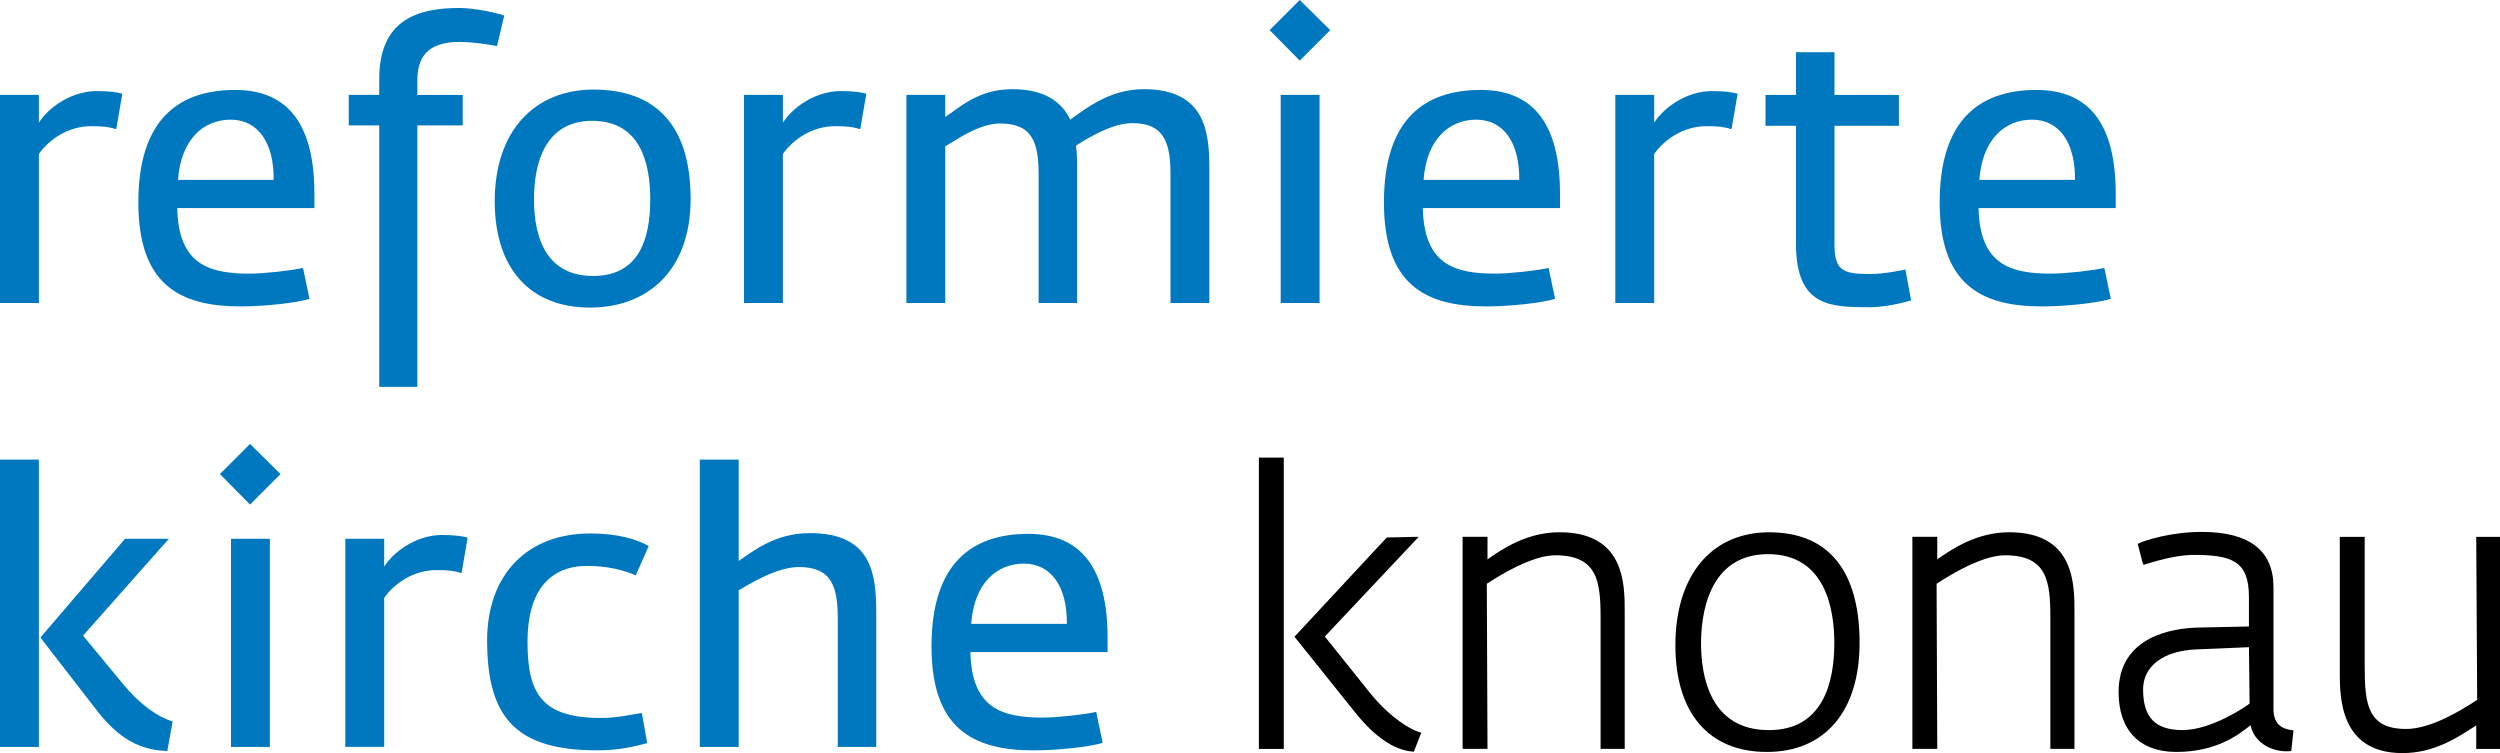 <?xml version="1.0" encoding="UTF-8"?>
<svg id="Logo" xmlns="http://www.w3.org/2000/svg" viewBox="0 0 111.501 33.588">
  <defs>
    <style>
      .cls-1, .cls-2 {
        stroke-width: 0px;
      }

      .cls-2 {
        fill: #0078bf;
      }
    </style>
  </defs>
  <path class="cls-2" d="m5.184,5.763c-.306-.102-.595-.136-1.121-.136-1.054,0-1.904.629-2.329,1.241v6.646H0V4.232h1.733v1.241c.442-.697,1.462-1.411,2.584-1.411.544,0,.918.051,1.139.119l-.272,1.581Z"/>
  <path class="cls-2" d="m7.905,9.281c.051,2.516,1.411,2.923,3.229,2.923.646,0,1.87-.136,2.38-.255l.289,1.377c-.493.17-1.955.34-3.077.34-2.788,0-4.556-1.037-4.556-4.64,0-3.757,1.853-5.015,4.317-5.015,2.448,0,3.536,1.649,3.536,4.641v.629h-6.119Zm2.379-3.944c-1.173,0-2.209.833-2.346,2.686h4.267c.017-1.683-.714-2.686-1.921-2.686Z"/>
  <path class="cls-2" d="m22.167,2.057s-.918-.187-1.666-.187c-1.207,0-1.887.476-1.887,1.7v.663h2.023v1.36h-2.023v11.661h-1.7V5.592h-1.36v-1.36h1.36v-.714c0-2.703,1.802-3.162,3.586-3.162.612,0,1.632.204,1.989.34l-.323,1.36Z"/>
  <path class="cls-2" d="m26.315,13.718c-2.686,0-4.25-1.751-4.25-4.743,0-3.179,1.819-4.98,4.402-4.98,2.907,0,4.335,1.734,4.335,4.878,0,3.23-1.955,4.845-4.488,4.845Zm.102-8.329c-2.057,0-2.6,1.802-2.6,3.502,0,1.836.629,3.417,2.635,3.417,2.057,0,2.549-1.649,2.549-3.434,0-1.649-.475-3.484-2.583-3.484Z"/>
  <path class="cls-2" d="m38.367,5.763c-.306-.102-.595-.136-1.121-.136-1.054,0-1.904.629-2.329,1.241v6.646h-1.734V4.232h1.734v1.241c.442-.697,1.462-1.411,2.583-1.411.544,0,.918.051,1.139.119l-.272,1.581Z"/>
  <path class="cls-2" d="m52.205,13.514v-5.694c0-1.36-.221-2.329-1.7-2.329-.917,0-2.005.68-2.516,1.003.051.357.051.714.051,1.071v5.949h-1.717v-5.694c0-1.411-.238-2.312-1.717-2.312-.952,0-2.006.765-2.448,1.02v6.986h-1.733V4.232h1.733v.986c.646-.425,1.479-1.241,2.992-1.241,1.428,0,2.209.561,2.583,1.36.714-.51,1.768-1.36,3.281-1.36,2.805,0,2.924,2.006,2.924,3.587v5.949h-1.734Z"/>
  <path class="cls-2" d="m57.969,2.703l-1.343-1.36,1.343-1.343,1.36,1.343-1.36,1.36Zm-.85,10.811V4.232h1.734v9.281h-1.734Z"/>
  <path class="cls-2" d="m63.459,9.281c.051,2.516,1.411,2.923,3.229,2.923.646,0,1.87-.136,2.38-.255l.289,1.377c-.493.17-1.955.34-3.077.34-2.788,0-4.556-1.037-4.556-4.64,0-3.757,1.853-5.015,4.317-5.015,2.448,0,3.536,1.649,3.536,4.641v.629h-6.119Zm2.379-3.944c-1.173,0-2.209.833-2.346,2.686h4.267c.017-1.683-.714-2.686-1.921-2.686Z"/>
  <path class="cls-2" d="m77.228,5.763c-.306-.102-.595-.136-1.122-.136-1.054,0-1.904.629-2.329,1.241v6.646h-1.734V4.232h1.734v1.241c.442-.697,1.461-1.411,2.583-1.411.544,0,.918.051,1.139.119l-.272,1.581Z"/>
  <path class="cls-2" d="m83.434,13.701c-1.75,0-3.332.017-3.332-2.822v-5.269h-1.36v-1.377h1.36v-1.904h1.717v1.904h2.873v1.377h-2.873v5.252c0,1.19.34,1.36,1.581,1.36.697,0,1.581-.204,1.581-.204l.255,1.377c-.357.119-1.207.306-1.802.306Z"/>
  <path class="cls-2" d="m88.245,9.281c.051,2.516,1.411,2.923,3.229,2.923.646,0,1.87-.136,2.38-.255l.289,1.377c-.493.17-1.955.34-3.077.34-2.788,0-4.556-1.037-4.556-4.64,0-3.757,1.853-5.015,4.317-5.015,2.448,0,3.536,1.649,3.536,4.641v.629h-6.119Zm2.38-3.944c-1.173,0-2.21.833-2.346,2.686h4.267c.017-1.683-.714-2.686-1.92-2.686Z"/>
  <path class="cls-2" d="m0,33.313v-12.816h1.733v12.816H0Zm7.462.186c-.867-.051-1.904-.237-3.094-1.75l-2.566-3.315,3.773-4.402h1.955l-3.825,4.317,1.768,2.143c.782.951,1.581,1.495,2.227,1.683l-.238,1.325Z"/>
  <path class="cls-2" d="m11.152,22.503l-1.343-1.36,1.343-1.343,1.36,1.343-1.36,1.36Zm-.85,10.81v-9.281h1.734v9.281h-1.734Z"/>
  <path class="cls-2" d="m20.586,25.562c-.306-.102-.595-.136-1.122-.136-1.054,0-1.904.629-2.329,1.24v6.646h-1.734v-9.281h1.734v1.241c.442-.697,1.461-1.411,2.583-1.411.544,0,.918.051,1.139.119l-.272,1.581Z"/>
  <path class="cls-2" d="m28.355,25.664c-.493-.221-1.224-.425-2.159-.425-1.632,0-2.669,1.054-2.669,3.383s.646,3.399,3.281,3.399c.748,0,1.343-.153,1.819-.221l.238,1.343c-.51.136-1.241.323-2.209.323-3.587,0-4.93-1.395-4.93-4.896,0-2.975,1.819-4.777,4.589-4.777,1.292,0,2.108.272,2.618.561l-.578,1.309Z"/>
  <path class="cls-2" d="m37.365,33.313v-5.694c0-1.411-.238-2.329-1.734-2.329-1.02,0-2.261.799-2.686,1.037v6.986h-1.734v-12.816h1.734v4.521c.68-.459,1.632-1.241,3.178-1.241,2.788,0,2.958,1.853,2.958,3.587v5.949h-1.717Z"/>
  <path class="cls-2" d="m43.281,29.081c.051,2.516,1.411,2.924,3.229,2.924.646,0,1.87-.137,2.38-.255l.289,1.377c-.493.17-1.955.34-3.077.34-2.788,0-4.556-1.037-4.556-4.641,0-3.757,1.853-5.015,4.317-5.015,2.448,0,3.536,1.648,3.536,4.641v.629h-6.119Zm2.38-3.943c-1.173,0-2.21.832-2.346,2.686h4.267c.017-1.683-.714-2.686-1.92-2.686Z"/>
  <path class="cls-1" d="m62.993,33.52c-.818-.068-1.673-.651-2.543-1.732l-2.716-3.39,4.115-4.425,1.22-.028h.203l-4.184,4.444,2.009,2.508c.924,1.149,1.843,1.65,2.2,1.755l.092.026-.331.848-.065-.006Zm-6.846-.118v-12.992h1.11v12.992h-1.11Z"/>
  <path class="cls-1" d="m71.387,33.401v-5.851c0-1.631-.145-2.784-2.02-2.784-.504,0-1.442.22-3.054,1.27l.03,7.364h-1.11v-9.457h1.11v1.006c.693-.493,1.785-1.21,3.211-1.21,2.909,0,2.909,2.303,2.909,3.539v6.122h-1.076Z"/>
  <path class="cls-1" d="m78.805,33.537c-2.594,0-4.082-1.735-4.082-4.762,0-3.105,1.603-5.035,4.184-5.035,2.637,0,4.031,1.706,4.031,4.933,0,3.046-1.545,4.864-4.133,4.864Zm.051-8.822c-2.698,0-2.989,2.78-2.989,3.976,0,1.446.393,3.872,3.023,3.872,2.414,0,2.921-2.115,2.921-3.89,0-1.478-.384-3.958-2.956-3.958Z"/>
  <path class="cls-1" d="m91.447,33.401v-5.851c0-1.631-.145-2.784-2.02-2.784-.504,0-1.442.22-3.054,1.27l.03,7.364h-1.11v-9.457h1.11v1.006c.693-.493,1.785-1.21,3.21-1.21,2.909,0,2.909,2.303,2.909,3.539v6.122h-1.076Z"/>
  <path class="cls-1" d="m97.059,33.537c-1.633,0-2.569-.974-2.569-2.671,0-2.518,2.473-2.85,3.536-2.876l2.277-.049v-1.325c0-1.598-.765-1.867-2.479-1.867-.532,0-1.25.14-2.132.415l-.087.027-.041-.083-.221-.851.064-.031c.256-.129,1.441-.503,2.792-.503,2.123,0,3.199.83,3.199,2.468v5.439c0,.737.461.886.808.933l.085.012-.102.922s-.161.011-.206.011c-.704,0-1.453-.398-1.605-1.162-.028.021-.059.045-.092.071-.471.363-1.45,1.12-3.225,1.12Zm.887-4.572c-1.458.061-2.363.744-2.363,1.782,0,1.256.544,1.815,1.765,1.815,1.279,0,2.848-1.064,2.985-1.185l-.029-2.512-2.358.099Z"/>
  <path class="cls-1" d="m107.146,33.588c-2.79,0-2.79-2.515-2.79-3.589v-6.055h1.11v5.766c0,1.692.128,2.802,1.85,2.802,1.136,0,2.528-.888,3.052-1.223l.115-.072-.042-7.272h1.06v9.457h-1.06v-1.05l-.155.1c-.74.479-1.754,1.137-3.14,1.137Z"/>
</svg>